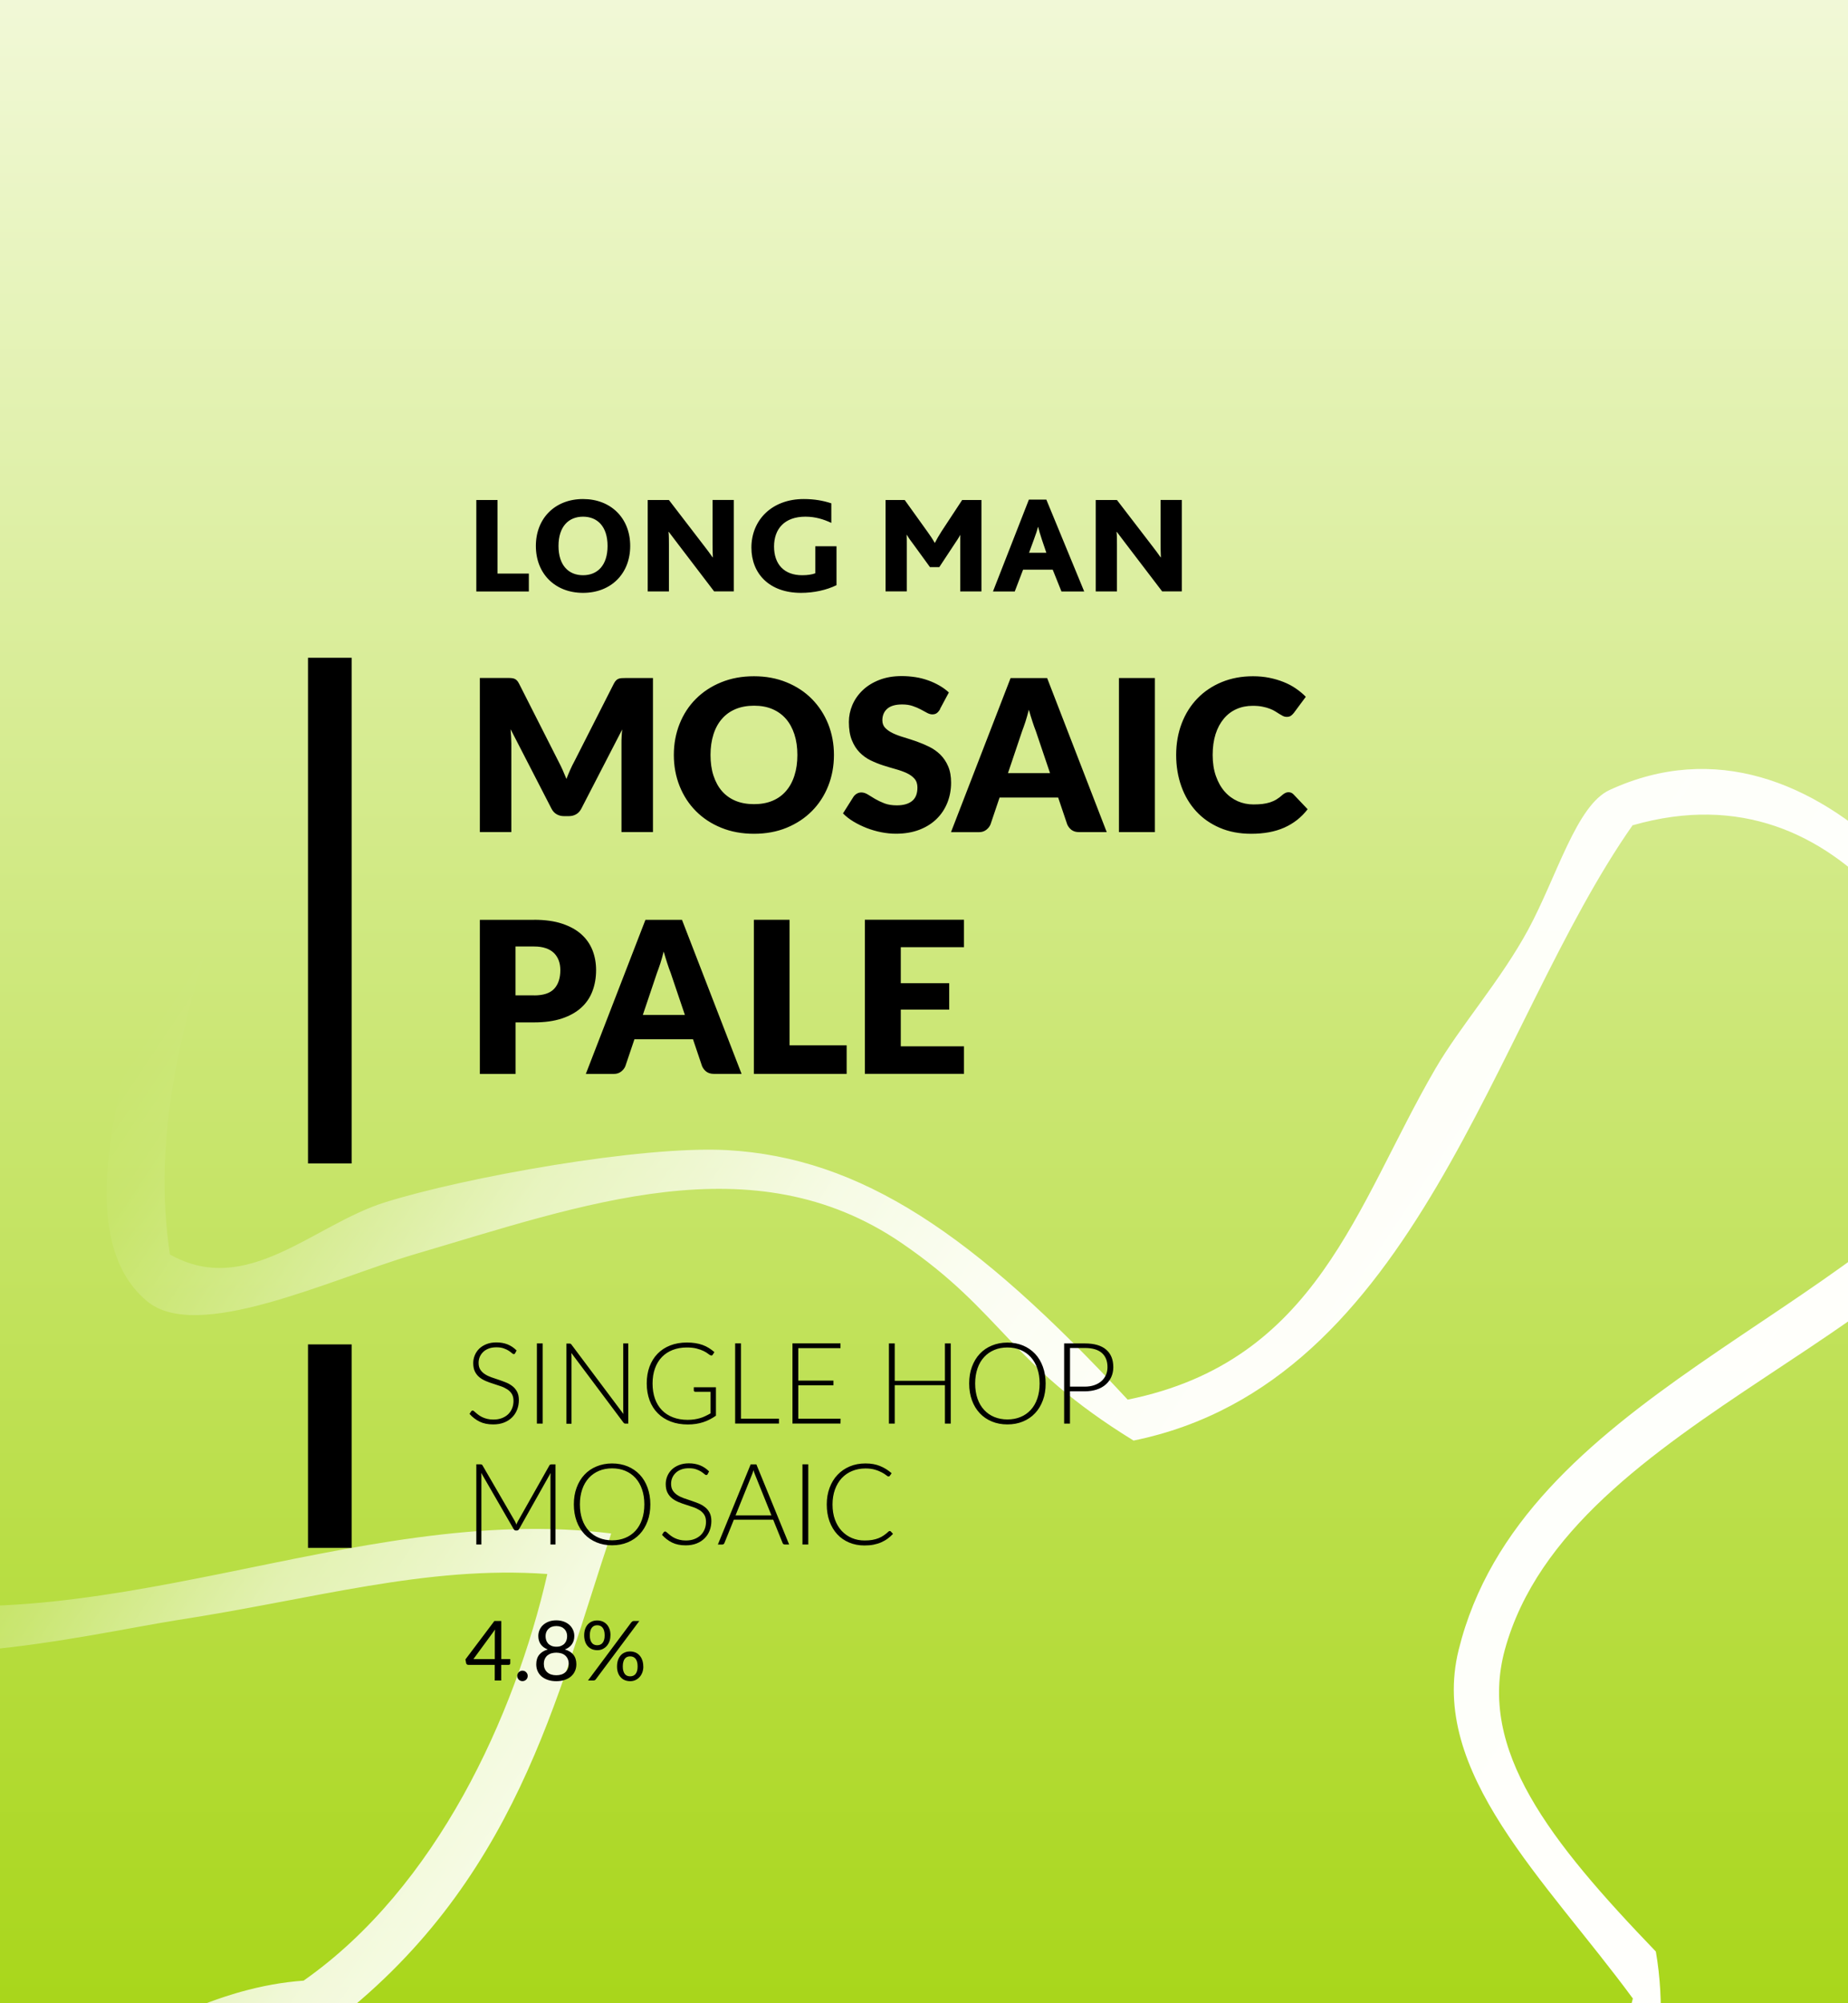 <?xml version="1.0" encoding="UTF-8"?><svg xmlns="http://www.w3.org/2000/svg" xmlns:xlink="http://www.w3.org/1999/xlink" viewBox="0 0 324 351"><rect x="0" y="0" width="324" height="351" fill="#808080" stroke="none"/><defs><style>.ae{fill:none;}.ae,.af,.ag,.ah,.ai,.aj{stroke-width:0px;}.af{fill:url(#h);}.af,.ag,.ah{fill-rule:evenodd;}.ag{fill:url(#p);}.ah{fill:url(#x);}.ai{fill:#000;}.ak{clip-path:url(#l);}.al{clip-path:url(#u);}.am{clip-path:url(#f);}.aj{fill:url(#n);}</style><clipPath id="f"><rect id="g" class="ae" x="-429" width="324" height="351"/></clipPath><linearGradient id="h" x1="-517.08" y1="316.69" x2="-186.1" y2="538.26" gradientUnits="userSpaceOnUse"><stop offset=".04" stop-color="#dee6e9" stop-opacity="0"/><stop offset=".07" stop-color="rgba(222,230,233,.15)" stop-opacity=".15"/><stop offset=".1" stop-color="rgba(222,230,233,.33)" stop-opacity=".33"/><stop offset=".14" stop-color="rgba(222,230,233,.49)" stop-opacity=".49"/><stop offset=".18" stop-color="rgba(222,230,233,.63)" stop-opacity=".63"/><stop offset=".22" stop-color="rgba(222,230,233,.74)" stop-opacity=".74"/><stop offset=".28" stop-color="rgba(222,230,233,.84)" stop-opacity=".84"/><stop offset=".34" stop-color="rgba(222,230,233,.91)" stop-opacity=".91"/><stop offset=".41" stop-color="rgba(222,230,233,.96)" stop-opacity=".96"/><stop offset=".51" stop-color="rgba(222,230,233,.99)" stop-opacity=".99"/><stop offset=".8" stop-color="#dee6e9"/></linearGradient><clipPath id="l"><rect id="m" class="ae" width="324" height="351"/></clipPath><linearGradient id="n" x1="162.14" y1="363.5" x2="162.14" y2="-71.39" gradientUnits="userSpaceOnUse"><stop offset="0" stop-color="#a6d514"/><stop offset=".99" stop-color="#fffffb"/></linearGradient><linearGradient id="p" x1="-88.08" y1="316.69" x2="242.9" y2="538.26" gradientUnits="userSpaceOnUse"><stop offset=".04" stop-color="#fff" stop-opacity="0"/><stop offset=".05" stop-color="rgba(255,255,254,.04)" stop-opacity=".04"/><stop offset=".08" stop-color="rgba(255,255,254,.22)" stop-opacity=".22"/><stop offset=".11" stop-color="rgba(255,255,253,.39)" stop-opacity=".39"/><stop offset=".15" stop-color="rgba(255,255,253,.53)" stop-opacity=".53"/><stop offset=".19" stop-color="rgba(255,255,253,.66)" stop-opacity=".66"/><stop offset=".23" stop-color="rgba(255,255,252,.77)" stop-opacity=".77"/><stop offset=".29" stop-color="rgba(255,255,252,.85)" stop-opacity=".85"/><stop offset=".34" stop-color="rgba(255,255,252,.92)" stop-opacity=".92"/><stop offset=".42" stop-color="rgba(255,255,252,.97)" stop-opacity=".97"/><stop offset=".52" stop-color="rgba(255,255,252,.99)" stop-opacity=".99"/><stop offset=".8" stop-color="#fffffc"/></linearGradient><clipPath id="u"><rect id="v" class="ae" x="421" width="324" height="351"/></clipPath><linearGradient id="x" x1="332.92" y1="316.69" x2="663.9" y2="538.26" gradientUnits="userSpaceOnUse"><stop offset=".04" stop-color="#fefabe" stop-opacity="0"/><stop offset=".05" stop-color="rgba(254,250,190,.03)" stop-opacity=".03"/><stop offset=".08" stop-color="rgba(254,250,190,.21)" stop-opacity=".21"/><stop offset=".11" stop-color="rgba(254,250,190,.38)" stop-opacity=".38"/><stop offset=".15" stop-color="rgba(254,250,190,.53)" stop-opacity=".53"/><stop offset=".19" stop-color="rgba(254,250,190,.66)" stop-opacity=".66"/><stop offset=".23" stop-color="rgba(254,250,190,.77)" stop-opacity=".77"/><stop offset=".28" stop-color="rgba(254,250,190,.85)" stop-opacity=".85"/><stop offset=".34" stop-color="rgba(254,250,190,.92)" stop-opacity=".92"/><stop offset=".42" stop-color="rgba(254,250,190,.97)" stop-opacity=".97"/><stop offset=".52" stop-color="rgba(254,250,190,.99)" stop-opacity=".99"/><stop offset=".8" stop-color="#fefabe"/></linearGradient></defs><g id="d"><g id="e"><g class="am"><path id="i" class="af" d="M-266.88-65.13c1.2,13.01-13.71,21.83-23.42,31.54-28.83,28.83-63.51,63.51-92.6,92.6,34.07,29.84,5.19,63.1-6.11,95.68-8.51,24.5-13.28,44.63-10.21,65.11,13.49,7.61,25.15-5.2,37.67-9.12,13.95-4.39,45.09-9.99,60.03-9.16,23.46,1.33,43.28,14.67,70.22,43.72,33.28-6.73,39.98-33.97,53.94-57.97,4.38-7.53,11.5-15.53,16.31-24.44,5.02-9.32,8.44-21.75,14.24-24.41,36.94-17.02,69.1,28.86,75.29,56.95-14.42,38.87-82.22,52.32-93.64,93.64-4.82,17.58,7.85,33.58,26.46,52.93,6.31,36.31-23.63,72.6-23.4,108.89,37.99-11.44,76.02-21.06,113.98-36.63,15.62,3.36,31.21-8.4,46.84,8.13,21.05-23.52,51.64-53.71,81.41-83.48,9.01-9.01,16.83-21.81,28.51-22.35-.57,11.69-13.71,19.79-22.39,28.47-25.98,25.98-56.21,56.28-78.36,82.46-4.13,5.78,5.07,11.52,1,17.3-8.8,2.73-17.61,11.13-26.45,8.15-112.63,119.93-235.66,233.34-340.9,355.17-30.42,35.12-65.16,68.51-98.72,98.72-4.39-7.15,5.3-12.76,8.1-16.3,64.2-81.73,151.56-153.19,224.93-237.08,63.38-72.53,137.01-136.06,194.4-206.62-7.05-5.32-16.56,3.65-23.42,7.1-41.34,20.87-78.75,39.01-123.14,51.92-12.67,3.66-39.09,12.39-48.86,4.07-7.74-6.59-4.57-17.83-4.07-30.53,1.07-29.62-1.8-54.4,14.22-83.45-24.4,3.21-48.82,23.89-73.26,34.61-13.8,69.37-93.34,96.33-136.36,152.68-11.08,14.5-13.96,31.31-23.44,43.72-19.63,25.91-44.71,39.94-67.15,56.99-11.73,8.92-27.86,17.01-37.62,27.51-6.2,6.62-6.61,16.1-12.24,22.35-17.61,19.59-44.35,22.22-65.18,28.51-14.4-13.66-25.02-18-21.31-33.58,20.88-10.85,46.26-11.91,65.12-30.5,13.04-12.9,21.13-30.76,31.55-45.81,15.74-22.93,33.21-45.44,53.95-70.21,7.79-9.36,17.63-16.12,25.45-25.45,21.79-26.03,36.19-56.47,53.92-82.45-18.99,6.03-33.54,22.82-50.88,34.63-6.54,4.44-15.18,6.45-21.4,11.16-20.73,15.9-37.11,39.56-57.01,57.01-44.24,38.86-98.01,49.81-133.28,96.68-19.17-20.64-46.59-31.86-65.09-59.02,1.28-6.14,4.98-12.22,12.18-18.34,19.35,6.26,38.65,23,57.99,17.31,36.09-37.38,62.51-76.09,97.71-107.88,19.59-17.68,46.46-22.56,63.12-38.67,10.68-10.35,17.13-26.09,27.43-37.68,6.92-7.66,19.08-17.93,29.53-27.49,26.74-24.36,56.11-52.82,85.51-54.92,23.31-16.33,37.04-46.39,42.73-71.25-21.3-1.51-40.86,4.4-65.14,8.12-15.43,2.46-53.42,11.51-65.13,0-11.36-11.1-1.05-49.97,2.05-63.09,5.4-23.01,12.56-42.88,20.35-63.09,10.12-9.71,14.19-23.89,21.37-35.64,6.76-11.06,17.89-21.98,14.24-34.58-146.8,134.44-294.48,298.17-439.63,433.55,2.98-20.38,26.98-37.15,45.81-55.97,126.18-126.18,256.59-259.59,382.64-386.73-2.41-12.28.61-19.67,10.18-30.52,4.41-6.87,8.82,6.6,13.23,5.06,41.41-37.38,82.79-83.33,124.18-120.08.68.68,1.37,1.37,2.05,2.05ZM-142.71,144.52c-24.67,35.11-37.81,97.75-87.55,107.89-21.94-13.49-22.79-22.41-40.68-34.62-26.06-17.79-55.85-6.69-85.51,2.02-14.89,4.43-38.07,15.53-46.81,8.15-12.91-10.85-4.64-36.33-2.02-48.85,2.09-10.14,3.99-22.08,8.13-32.56,5.43-13.75,23.95-44.98,23.41-55.98-.19-3.37-10.04-32.02-24.45-14.2.89,5.73,9.8,11.5,7.12,17.25-36.1,61.78-76.04,123.49-67.16,185.21,45.45,10.81,90.91-15.8,136.39-10.14-9.5,28.27-16.62,61.53-49.84,86.51-6.11,1.34-12.22-.07-18.33-.03-28.23,25.15-62.95,45.88-90.61,78.38-12.25,14.44-21.88,33.28-37.65,45.78-11.2,8.94-30.66,13.93-43.76,23.41-27.41,19.91-50.18,52.03-74.28,78.39-9.84,10.73-27.62,34.79-35.61,39.71-7.07,4.33-28.29,1.8-39.69-3.06-8.69-3.72-15.16-14.04-23.43-11.17-3.69,2.65-2.52,5.38-4.06,8.08,13.59,24.03,42.18,30.13,52.92,50.94,37.32-53.16,89.41-59.09,131.29-96.75,19.96-17.91,33.99-39.59,52.95-54.92,9.5-7.72,21.09-11.18,30.53-18.3,14.57-11.03,26.31-19.56,41.69-27.49,9.23-4.71,20.16-16.27,31.55-11.21-25.29,33.27-45.64,76.7-79.39,114.02-37.11,41-66.77,91.76-98.66,127.19-22.7,25.16-40.93,26.26-62.1,31.58,2.05,5.4-4.28,10.84-4.09,16.25,5.08-1.25,10.18,5.52,15.27,9.17,17.46-5.03,36.51-8.64,50.88-22.41,6.82-6.47,10.18-15.49,16.28-22.35,28.61-32.09,73.08-49.53,103.81-85.5,13.18-15.44,12.38-33.48,22.4-46.77,7.22-9.61,19.17-19.17,27.48-27.48,39.36-39.36,83.44-59.26,104.84-104.84,2.6-5.6,1.92-12.97,6.06-18.35,7.97-10.22,24.59-14.28,33.6-19.33,17.45-9.74,36.85-25.91,53.94-21.37,3.49,7.51.73,14.97-6.1,22.42-7.31,31.89-12.43,63.77-6.08,95.65,14.24,1.61,28.49-3.76,42.72-2.02,19.35-15.37,38.42-16.31,56.99-24.43,31.15-13.59,60.5-34.48,90.6-43.76,7.09,6.41,14.23,5.15,21.35-5.11-7.91-10.4-20.54-6.22-28.51-6.11-13.7.26-24.44,4.85-38.66,10.2-27.66,10.45-60.06,18.21-86.53,25.43-12.84-8.26-8.46-19.27-4.07-32.53,8.21-24.88,18.25-56.01,23.42-76.34-15.3-20.82-35.82-39.63-30.55-61.05,10.92-44.32,69.68-58.21,94.66-92.63-6.63-24.17-26.42-62.67-64.09-51.9ZM-10.39,447.8c3.69-2.62,7.42-5.79,11.15-7.14-1.02-1.02-2.01-2.01-3.03-3.04-2.12,3.36-9.37,6.78-8.11,10.17ZM-408.36,68.17c1.71-3.34,10.76-6.79,6.13-10.15-2.07,3.36-5.96,6.77-6.13,10.15Z"/></g></g></g><g id="j"><g id="k"><g class="ak"><rect id="o" class="aj" x="-12.04" y="-71.39" width="348.38" height="434.88"/><path id="q" class="ag" d="M162.12-65.13c1.2,13.01-13.71,21.83-23.42,31.54C109.87-4.75,75.19,29.93,46.11,59.01c34.07,29.84,5.19,63.1-6.11,95.68-8.51,24.5-13.28,44.63-10.21,65.11,13.49,7.61,25.15-5.2,37.67-9.12,13.95-4.39,45.09-9.99,60.03-9.16,23.46,1.33,43.28,14.67,70.22,43.72,33.28-6.73,39.98-33.97,53.94-57.97,4.38-7.53,11.5-15.53,16.31-24.44,5.02-9.32,8.44-21.75,14.24-24.41,36.94-17.02,69.1,28.86,75.29,56.95-14.42,38.87-82.22,52.32-93.64,93.64-4.82,17.58,7.85,33.58,26.46,52.93,6.31,36.31-23.63,72.6-23.4,108.89,37.99-11.44,76.02-21.06,113.98-36.63,15.62,3.36,31.21-8.4,46.84,8.13,21.05-23.52,51.64-53.71,81.41-83.48,9.01-9.01,16.83-21.81,28.51-22.35-.57,11.69-13.71,19.79-22.39,28.47-25.98,25.98-56.21,56.28-78.36,82.46-4.13,5.78,5.07,11.52,1,17.3-8.8,2.73-17.61,11.13-26.45,8.15-112.63,119.93-235.66,233.34-340.9,355.17-30.42,35.12-65.16,68.51-98.72,98.72-4.39-7.15,5.3-12.76,8.1-16.3,64.2-81.73,151.56-153.19,224.93-237.08,63.38-72.53,137.01-136.06,194.4-206.62-7.05-5.32-16.56,3.65-23.42,7.1-41.34,20.87-78.75,39.01-123.14,51.92-12.67,3.66-39.09,12.39-48.86,4.07-7.74-6.59-4.57-17.83-4.07-30.53,1.07-29.62-1.8-54.4,14.22-83.45-24.4,3.21-48.82,23.89-73.26,34.61-13.8,69.37-93.34,96.33-136.36,152.68-11.08,14.5-13.96,31.31-23.44,43.72-19.63,25.91-44.71,39.94-67.15,56.99-11.73,8.92-27.86,17.01-37.62,27.51-6.2,6.62-6.61,16.1-12.24,22.35-17.61,19.59-44.35,22.22-65.18,28.51-14.4-13.66-25.02-18-21.31-33.58,20.88-10.85,46.26-11.91,65.12-30.5,13.04-12.9,21.13-30.76,31.55-45.81,15.74-22.93,33.21-45.44,53.95-70.21,7.79-9.36,17.63-16.12,25.45-25.45,21.79-26.03,36.19-56.47,53.92-82.45-18.99,6.03-33.54,22.82-50.88,34.63-6.54,4.44-15.18,6.45-21.4,11.16-20.73,15.9-37.11,39.56-57.01,57.01-44.24,38.86-98.01,49.81-133.28,96.68-19.17-20.64-46.59-31.86-65.09-59.02,1.28-6.14,4.98-12.22,12.18-18.34,19.35,6.26,38.65,23,57.99,17.31,36.09-37.38,62.51-76.09,97.71-107.88,19.59-17.68,46.46-22.56,63.12-38.67,10.68-10.35,17.13-26.09,27.43-37.68,6.92-7.66,19.08-17.93,29.53-27.49,26.74-24.36,56.11-52.82,85.51-54.92,23.31-16.33,37.04-46.39,42.73-71.25-21.3-1.51-40.86,4.4-65.14,8.12-15.43,2.46-53.42,11.51-65.13,0-11.36-11.1-1.05-49.97,2.05-63.09,5.4-23.01,12.56-42.88,20.35-63.09,10.12-9.71,14.19-23.89,21.37-35.64,6.76-11.06,17.89-21.98,14.24-34.58-146.8,134.44-294.48,298.17-439.63,433.55,2.98-20.38,26.98-37.15,45.81-55.97C-243.96,338.91-113.55,205.5,12.5,78.36c-2.41-12.28.61-19.67,10.18-30.52,4.41-6.87,8.82,6.6,13.23,5.06C77.31,15.53,118.69-30.42,160.08-67.17c.68.68,1.37,1.37,2.05,2.05ZM286.29,144.52c-24.67,35.11-37.81,97.75-87.55,107.89-21.94-13.49-22.79-22.41-40.68-34.62-26.06-17.79-55.85-6.69-85.51,2.02-14.89,4.43-38.07,15.53-46.81,8.15-12.91-10.85-4.64-36.33-2.02-48.85,2.09-10.14,3.99-22.08,8.13-32.56,5.43-13.75,23.95-44.98,23.41-55.98-.19-3.37-10.04-32.02-24.45-14.2.89,5.73,9.8,11.5,7.12,17.25C1.83,155.39-38.11,217.11-29.23,278.83c45.45,10.81,90.91-15.8,136.39-10.14-9.5,28.27-16.62,61.53-49.84,86.51-6.11,1.34-12.22-.07-18.33-.03-28.23,25.15-62.95,45.88-90.61,78.38-12.25,14.44-21.88,33.28-37.65,45.78-11.2,8.94-30.66,13.93-43.76,23.41-27.41,19.91-50.18,52.03-74.28,78.39-9.84,10.73-27.62,34.79-35.61,39.71-7.07,4.33-28.29,1.8-39.69-3.06-8.69-3.72-15.16-14.04-23.43-11.17-3.69,2.65-2.52,5.38-4.06,8.08,13.59,24.03,42.18,30.13,52.92,50.94,37.32-53.16,89.41-59.09,131.29-96.75,19.96-17.91,33.99-39.59,52.95-54.92,9.5-7.72,21.09-11.18,30.53-18.3,14.57-11.03,26.31-19.56,41.69-27.49,9.23-4.71,20.16-16.27,31.55-11.21-25.29,33.27-45.64,76.7-79.39,114.02-37.11,41-66.77,91.76-98.66,127.19-22.7,25.16-40.93,26.26-62.1,31.58,2.05,5.4-4.28,10.84-4.09,16.25,5.08-1.25,10.18,5.52,15.27,9.17,17.46-5.03,36.51-8.64,50.88-22.41,6.82-6.47,10.18-15.49,16.28-22.35,28.61-32.09,73.08-49.53,103.81-85.5,13.18-15.44,12.38-33.48,22.4-46.77,7.22-9.61,19.17-19.17,27.48-27.48,39.36-39.36,83.44-59.26,104.84-104.84,2.6-5.6,1.92-12.97,6.06-18.35,7.97-10.22,24.59-14.28,33.6-19.33,17.45-9.74,36.85-25.91,53.94-21.37,3.49,7.51.73,14.97-6.1,22.42-7.31,31.89-12.43,63.77-6.08,95.65,14.24,1.61,28.49-3.76,42.72-2.02,19.35-15.37,38.42-16.31,56.99-24.43,31.15-13.59,60.5-34.48,90.6-43.76,7.09,6.41,14.23,5.15,21.35-5.11-7.91-10.4-20.54-6.22-28.51-6.11-13.7.26-24.44,4.85-38.66,10.2-27.66,10.45-60.06,18.21-86.53,25.43-12.84-8.26-8.46-19.27-4.07-32.53,8.21-24.88,18.25-56.01,23.42-76.34-15.3-20.82-35.82-39.63-30.55-61.05,10.92-44.32,69.68-58.21,94.66-92.63-6.63-24.17-26.42-62.67-64.09-51.9ZM418.61,447.8c3.69-2.62,7.42-5.79,11.15-7.14-1.02-1.02-2.01-2.01-3.03-3.04-2.12,3.36-9.37,6.78-8.11,10.17ZM20.64,68.17c1.71-3.34,10.76-6.79,6.13-10.15-2.07,3.36-5.96,6.77-6.13,10.15Z"/><path id="r" class="ai" d="M89.46,290.69v.74c0,.08-.02.14-.07.2-.05.05-.12.08-.21.08h-1.3v2.74h-1.14v-2.74h-4.63c-.1,0-.18-.03-.25-.08-.07-.06-.12-.13-.13-.21l-.13-.66,5.08-6.74h1.21v6.67h1.58ZM86.75,290.69v-4.3c0-.13,0-.26.01-.41.01-.15.02-.3.04-.46l-3.8,5.18h3.74ZM90.69,293.65c0-.13.02-.25.07-.36.05-.11.11-.21.19-.29.08-.08.18-.15.29-.2s.23-.07.36-.07.24.02.36.07.21.11.29.2.15.18.2.29c.05.11.07.23.07.36s-.02.25-.07.36c-.05.11-.11.21-.2.29s-.18.15-.29.19c-.11.05-.23.07-.36.07s-.25-.02-.36-.07c-.11-.05-.21-.11-.29-.19-.08-.08-.14-.18-.19-.29-.05-.11-.07-.23-.07-.36ZM99.03,289.01c.65.19,1.15.49,1.5.93.35.43.52.99.52,1.66,0,.46-.09.87-.26,1.23-.17.37-.41.68-.72.94-.31.26-.68.45-1.11.59-.43.14-.91.21-1.43.21s-1-.07-1.43-.21c-.43-.14-.8-.34-1.11-.59-.31-.26-.55-.57-.72-.94-.17-.37-.25-.78-.25-1.23,0-.67.17-1.23.52-1.66.35-.43.85-.74,1.5-.93-.55-.2-.96-.51-1.24-.91s-.42-.89-.42-1.45c0-.38.08-.74.23-1.08.15-.34.36-.63.64-.87.28-.25.61-.44.99-.58s.82-.21,1.29-.21.9.07,1.29.21c.39.14.72.33,1,.58.28.25.49.54.64.87.15.33.23.69.23,1.08,0,.56-.14,1.05-.42,1.45s-.69.71-1.24.91ZM97.54,293.53c.34,0,.64-.05.91-.14.27-.09.5-.23.68-.4.19-.17.33-.38.43-.62.1-.24.15-.51.15-.8,0-.36-.06-.67-.18-.92s-.28-.46-.48-.62c-.2-.16-.43-.28-.7-.35s-.54-.11-.82-.11-.56.04-.82.11-.49.19-.7.35c-.2.16-.36.37-.48.62-.12.25-.18.56-.18.92,0,.29.05.56.15.8s.24.45.43.62c.19.17.41.31.68.4s.57.14.91.14ZM97.54,284.91c-.31,0-.58.05-.82.14-.24.09-.43.22-.59.38-.16.16-.28.35-.36.56-.08.21-.12.44-.12.68s.03.47.1.69.18.42.33.59c.15.17.35.31.59.42.24.1.53.16.87.16s.63-.05.87-.16c.24-.11.44-.24.59-.42.15-.17.26-.37.33-.59s.1-.45.1-.69-.04-.47-.12-.68c-.08-.21-.2-.4-.36-.56s-.35-.29-.59-.38-.51-.14-.82-.14ZM107.02,286.54c0,.41-.06.77-.19,1.1-.13.32-.29.59-.51.82-.21.22-.46.39-.73.51-.28.12-.57.17-.88.17s-.63-.06-.91-.17c-.28-.12-.53-.29-.73-.51-.21-.22-.37-.49-.48-.82s-.17-.69-.17-1.1.06-.79.17-1.11.28-.6.48-.82c.21-.22.45-.39.73-.51.28-.12.59-.17.91-.17s.64.06.92.17c.28.12.53.29.74.51.21.22.37.5.49.82s.17.7.17,1.11ZM110.71,284.24c.05-.06.11-.11.17-.15.07-.04.15-.07.27-.07h.94l-7.63,10.22c-.04.06-.1.11-.17.15-.07.04-.15.06-.25.06h-.95l7.62-10.22ZM106.01,286.54c0-.32-.03-.59-.1-.82s-.16-.41-.28-.55-.26-.25-.42-.31c-.16-.06-.33-.09-.51-.09s-.35.03-.5.09-.29.17-.41.31-.21.33-.28.55c-.07.22-.1.49-.1.82s.03.58.1.8c.07.22.16.4.28.54s.25.24.41.3.32.09.5.09.35-.03.51-.09c.16-.06.3-.16.42-.3s.21-.32.28-.54c.07-.22.1-.49.1-.8ZM112.79,291.99c0,.41-.06.77-.19,1.09-.13.32-.29.59-.51.81-.21.22-.46.39-.73.51-.28.12-.57.17-.89.17-.33,0-.63-.06-.91-.17s-.52-.28-.73-.51c-.21-.22-.37-.49-.48-.81-.12-.32-.17-.68-.17-1.09s.06-.79.17-1.12c.12-.33.28-.6.48-.83s.45-.39.73-.51.58-.17.91-.17.63.06.91.17.53.29.73.51c.21.22.37.5.49.83.12.33.18.7.18,1.12ZM111.79,291.99c0-.32-.03-.59-.1-.82-.07-.23-.16-.41-.28-.55-.12-.14-.26-.24-.42-.31-.16-.06-.33-.09-.51-.09s-.35.03-.51.09c-.16.06-.29.16-.41.31-.12.14-.21.32-.27.55-.07.23-.1.5-.1.82s.03.58.1.8c.07.22.16.4.27.54.12.14.25.24.41.3.16.06.33.09.51.09s.35-.03.51-.09c.16-.06.3-.16.42-.3.12-.14.21-.32.28-.54s.1-.49.1-.8ZM90.33,237.09c-.06.11-.15.17-.26.17-.09,0-.2-.06-.33-.18-.14-.12-.32-.26-.55-.41-.23-.15-.52-.29-.87-.41-.35-.13-.78-.19-1.29-.19s-.96.07-1.35.22c-.39.15-.71.34-.97.6-.26.25-.46.54-.6.87-.14.33-.2.68-.2,1.04,0,.48.1.87.3,1.18.2.31.47.58.8.79.33.22.71.4,1.13.55s.85.3,1.3.44c.44.15.88.31,1.3.48.42.17.8.4,1.13.66.33.26.6.59.8.98s.3.87.3,1.44-.1,1.14-.3,1.66c-.2.52-.49.97-.88,1.36s-.85.69-1.41.91c-.56.22-1.19.33-1.91.33-.93,0-1.72-.16-2.39-.49-.67-.33-1.25-.78-1.76-1.35l.28-.44c.08-.1.17-.15.28-.15.06,0,.14.04.23.12.09.08.21.18.34.29.13.12.29.24.48.38.19.14.4.26.65.38.24.12.53.21.84.29.32.08.68.12,1.08.12.56,0,1.05-.08,1.49-.25.44-.17.81-.4,1.11-.69.3-.29.53-.64.69-1.04.16-.4.24-.83.24-1.29,0-.5-.1-.91-.3-1.23s-.47-.59-.8-.8c-.33-.21-.71-.4-1.13-.54-.42-.15-.85-.29-1.3-.43-.44-.14-.88-.29-1.3-.47s-.8-.39-1.13-.66-.6-.6-.8-1c-.2-.4-.3-.9-.3-1.5,0-.47.09-.92.27-1.36s.44-.82.78-1.16c.34-.33.77-.6,1.28-.8.51-.2,1.08-.3,1.73-.3.73,0,1.38.12,1.96.35s1.11.59,1.58,1.06l-.24.46ZM95.15,249.44h-1.02v-14.05h1.02v14.05ZM110.15,235.39v14.05h-.48c-.09,0-.16-.01-.21-.04s-.11-.08-.16-.15l-9.13-12.19c.02.2.03.39.03.57v11.83h-.89v-14.05h.51c.09,0,.16.01.21.03.05.02.1.08.16.15l9.11,12.16c-.02-.2-.03-.39-.03-.57v-11.79h.88ZM125.52,243.06v4.99c-.7.5-1.45.88-2.24,1.14-.79.26-1.69.4-2.68.4-1.11,0-2.11-.17-3-.51-.89-.34-1.64-.82-2.27-1.45s-1.11-1.38-1.44-2.27c-.33-.89-.5-1.87-.5-2.96s.16-2.07.49-2.95c.33-.88.8-1.64,1.41-2.26.61-.63,1.35-1.11,2.22-1.45.87-.34,1.84-.51,2.93-.51.54,0,1.03.04,1.48.11.45.07.88.18,1.27.32s.75.32,1.09.53c.34.21.66.45.97.72l-.28.44c-.09.16-.23.2-.42.11-.1-.04-.24-.13-.43-.28-.19-.15-.44-.3-.76-.46-.32-.16-.73-.3-1.21-.43-.48-.13-1.06-.19-1.75-.19-.91,0-1.74.15-2.48.44-.74.29-1.37.71-1.89,1.25-.52.54-.92,1.21-1.2,1.99-.28.78-.42,1.66-.42,2.63s.14,1.87.42,2.66c.28.79.69,1.46,1.22,2.01.53.55,1.18.97,1.94,1.26.76.29,1.62.44,2.57.44.42,0,.8-.03,1.16-.08.35-.05.69-.13,1.01-.22s.63-.21.93-.36c.3-.14.61-.3.92-.48v-3.78h-2.69c-.07,0-.13-.02-.18-.07-.05-.05-.07-.1-.07-.16v-.56h3.87ZM136.57,248.57v.86h-7.68v-14.05h1.02v13.19h6.65ZM147.38,248.59l-.02.84h-8.42v-14.05h8.42v.84h-7.4v5.68h6.16v.82h-6.16v5.86h7.42ZM166.69,235.39v14.05h-1.02v-6.73h-8.8v6.73h-1.02v-14.05h1.02v6.55h8.8v-6.55h1.02ZM183.33,242.41c0,1.09-.16,2.07-.49,2.95s-.78,1.64-1.37,2.26c-.59.63-1.3,1.11-2.12,1.45-.82.34-1.73.51-2.73.51s-1.9-.17-2.72-.51c-.82-.34-1.53-.82-2.12-1.45-.59-.63-1.05-1.38-1.37-2.26s-.49-1.87-.49-2.95.16-2.06.49-2.94.78-1.64,1.37-2.26c.59-.63,1.29-1.11,2.12-1.45.82-.34,1.73-.52,2.72-.52s1.9.17,2.73.51c.82.34,1.53.83,2.12,1.45s1.05,1.39,1.37,2.27.49,1.87.49,2.94ZM182.27,242.41c0-.98-.14-1.86-.41-2.64s-.65-1.44-1.15-1.99c-.5-.54-1.09-.96-1.79-1.25-.69-.29-1.46-.43-2.3-.43s-1.6.14-2.29.43-1.29.7-1.79,1.25c-.5.54-.89,1.2-1.16,1.99s-.41,1.66-.41,2.64.14,1.87.41,2.65.66,1.44,1.16,1.98c.5.54,1.1.96,1.79,1.24s1.46.43,2.29.43,1.61-.14,2.3-.43c.7-.28,1.29-.7,1.79-1.24.5-.54.88-1.2,1.15-1.98s.41-1.66.41-2.65ZM190.2,235.39c1.65,0,2.89.36,3.73,1.08.84.72,1.26,1.75,1.26,3.09,0,.61-.12,1.18-.35,1.7s-.56.96-.99,1.34c-.43.37-.95.67-1.57.87s-1.31.31-2.08.31h-2.61v5.66h-1.02v-14.05h3.63ZM190.2,242.96c.62,0,1.17-.09,1.66-.26.49-.17.91-.41,1.25-.71.34-.3.6-.66.79-1.08.18-.41.27-.87.27-1.36,0-1.08-.33-1.91-.99-2.49-.66-.58-1.65-.87-2.97-.87h-2.61v6.77h2.61ZM97.39,256.57v14.05h-.88v-11.98c0-.17.01-.35.03-.55l-5.53,9.82c-.09.17-.23.26-.4.26h-.16c-.17,0-.31-.09-.4-.26l-5.68-9.84c.02.2.03.39.03.57v11.98h-.89v-14.05h.71c.09,0,.17.01.22.03s.11.07.16.16l5.67,9.77c.1.19.19.38.26.6.04-.11.08-.21.13-.31.05-.1.1-.2.15-.29l5.51-9.76c.05-.09.11-.14.16-.16.06-.02.13-.03.22-.03h.69ZM114.02,263.59c0,1.09-.16,2.07-.49,2.95s-.78,1.64-1.37,2.26c-.59.63-1.3,1.11-2.12,1.45-.82.34-1.73.51-2.73.51s-1.9-.17-2.72-.51c-.82-.34-1.53-.82-2.12-1.45-.59-.63-1.05-1.38-1.37-2.26s-.49-1.87-.49-2.95.16-2.06.49-2.94.78-1.64,1.37-2.26c.59-.63,1.29-1.11,2.12-1.45.82-.34,1.73-.52,2.72-.52s1.9.17,2.73.51c.82.34,1.53.83,2.12,1.45s1.05,1.39,1.37,2.27.49,1.87.49,2.94ZM112.97,263.59c0-.98-.14-1.86-.41-2.64s-.65-1.44-1.15-1.99c-.5-.54-1.09-.96-1.79-1.25-.69-.29-1.46-.43-2.3-.43s-1.6.14-2.29.43-1.29.7-1.79,1.25c-.5.54-.89,1.2-1.16,1.99s-.41,1.66-.41,2.64.14,1.87.41,2.65.66,1.44,1.16,1.98c.5.54,1.1.96,1.79,1.24s1.46.43,2.29.43,1.61-.14,2.3-.43c.7-.28,1.29-.7,1.79-1.24.5-.54.88-1.2,1.15-1.98s.41-1.66.41-2.65ZM124.08,258.28c-.06.11-.15.17-.26.17-.09,0-.2-.06-.33-.18-.14-.12-.32-.26-.55-.41-.23-.15-.52-.29-.87-.41-.35-.13-.78-.19-1.29-.19s-.96.07-1.35.22c-.39.15-.71.34-.97.6-.26.25-.46.54-.6.87-.14.33-.2.68-.2,1.04,0,.48.1.87.3,1.18.2.31.47.58.8.79.33.22.71.4,1.13.55s.85.3,1.3.44c.44.15.88.31,1.3.48.42.17.8.4,1.13.66.33.26.6.59.8.98s.3.87.3,1.44-.1,1.14-.3,1.66c-.2.52-.49.97-.88,1.36s-.85.69-1.41.91c-.56.22-1.19.33-1.91.33-.93,0-1.72-.16-2.39-.49-.67-.33-1.25-.78-1.76-1.35l.28-.44c.08-.1.17-.15.28-.15.06,0,.14.04.23.12.09.08.21.18.34.29.13.12.29.24.48.38.19.14.4.26.65.38.24.12.53.21.84.29.32.08.68.12,1.08.12.56,0,1.05-.08,1.49-.25.44-.17.81-.4,1.11-.69.3-.29.53-.64.69-1.04.16-.4.24-.83.24-1.29,0-.5-.1-.91-.3-1.23s-.47-.59-.8-.8c-.33-.21-.71-.4-1.13-.54-.42-.15-.85-.29-1.3-.43-.44-.14-.88-.29-1.3-.47s-.8-.39-1.13-.66-.6-.6-.8-1c-.2-.4-.3-.9-.3-1.5,0-.47.09-.92.27-1.36s.44-.82.78-1.16c.34-.33.77-.6,1.28-.8.51-.2,1.08-.3,1.73-.3.73,0,1.38.12,1.96.35s1.11.59,1.58,1.06l-.24.46ZM138.36,270.62h-.78c-.09,0-.17-.03-.23-.07s-.11-.11-.14-.19l-1.65-4.08h-6.9l-1.65,4.08c-.03.07-.07.14-.14.19s-.15.08-.24.08h-.77l5.75-14.05h1l5.75,14.05ZM135.25,265.52l-2.86-7.1c-.1-.23-.2-.51-.29-.83-.04.16-.08.31-.13.45s-.1.27-.15.39l-2.86,7.09h6.29ZM141.71,270.62h-1.02v-14.05h1.02v14.05ZM156,268.26c.07,0,.12.02.17.07l.4.43c-.29.31-.61.59-.95.84s-.72.46-1.12.64c-.41.18-.85.31-1.34.41s-1.02.14-1.6.14c-.97,0-1.87-.17-2.68-.51-.81-.34-1.51-.82-2.09-1.45-.58-.63-1.03-1.38-1.36-2.27-.32-.89-.48-1.87-.48-2.96s.17-2.04.5-2.92c.33-.88.79-1.64,1.39-2.27.6-.63,1.31-1.12,2.14-1.47.83-.35,1.75-.52,2.76-.52s1.81.15,2.55.45c.74.3,1.42.72,2.03,1.26l-.31.45c-.05.08-.14.12-.25.12-.08,0-.21-.07-.39-.22-.18-.15-.43-.31-.75-.48-.32-.17-.71-.34-1.19-.48-.47-.15-1.04-.22-1.7-.22-.85,0-1.62.15-2.33.44-.71.29-1.31.71-1.82,1.25-.51.54-.9,1.21-1.19,1.99-.28.78-.43,1.66-.43,2.63s.14,1.88.43,2.66c.29.78.68,1.44,1.19,1.98s1.1.95,1.78,1.24c.69.29,1.43.43,2.22.43.5,0,.95-.03,1.35-.1.39-.07.76-.17,1.09-.3.33-.13.64-.29.92-.49.28-.19.57-.42.84-.68.03-.03.07-.05.1-.06.03-.02.07-.03.1-.03ZM61.65,115.25h-7.65v88.6h7.65v-88.6ZM61.65,235.56h-7.65v35.65h7.65v-35.65ZM83.51,87.61h3.72v12.89h5.49v3.14h-9.21v-16.02ZM93.95,95.66c0-4.86,3.38-8.22,8.27-8.22s8.27,3.35,8.27,8.22-3.38,8.22-8.27,8.22-8.27-3.35-8.27-8.22ZM106.52,95.66c0-3.4-1.77-5.13-4.3-5.13s-4.3,1.73-4.3,5.13,1.77,5.13,4.3,5.13,4.3-1.73,4.3-5.13ZM125.21,103.63l-6.44-8.44c-.51-.66-.97-1.29-1.51-1.99h-.05c.07.53.07,1.6.07,2.29v8.14h-3.72v-16.02h3.72l6.22,8.1c.51.66.97,1.26,1.43,1.94h.05c-.05-.83-.05-1.99-.05-2.63v-7.42h3.72v16.02h-3.45ZM146.64,102.54c-1.73.85-3.96,1.34-6.2,1.34-5.59,0-8.7-3.4-8.7-7.93,0-4.84,3.6-8.51,9.17-8.51,1.9,0,3.43.29,4.84.75v3.43c-1.34-.63-2.8-1.09-4.55-1.09-3.65,0-5.49,2.14-5.49,5.23s1.75,5.03,4.94,5.03c.9,0,1.73-.12,2.29-.34v-4.74h3.72v6.83ZM155.26,87.61h3.36l4.01,5.59c.49.68.88,1.26,1.24,1.9h.05c.29-.58.68-1.26,1.17-2.02l3.6-5.47h3.38v16.02h-3.72v-8.17c0-.58,0-1.24.02-1.73h-.02c-.15.34-.8,1.29-1.07,1.7l-2.6,3.94h-1.63l-2.97-4.08c-.34-.46-.73-.95-1.07-1.56h-.05c.02.54.02,1.17.02,1.6v8.29h-3.72v-16.02ZM180.39,87.54h3.06l6.64,16.1h-3.99l-1.53-3.82h-5.2l-1.46,3.82h-3.82l6.3-16.1ZM183.45,96.85l-.75-2.21c-.36-1.09-.56-1.77-.68-2.29h-.05c-.12.54-.34,1.22-.75,2.31l-.8,2.19h3.04ZM203.76,103.63l-6.44-8.44c-.51-.66-.97-1.29-1.51-1.99h-.05c.07.53.07,1.6.07,2.29v8.14h-3.72v-16.02h3.72l6.22,8.1c.51.66.97,1.26,1.43,1.94h.05c-.05-.83-.05-1.99-.05-2.63v-7.42h3.72v16.02h-3.45ZM114.48,118.79v27h-5.52v-15.53c0-.36,0-.75.03-1.17.02-.42.05-.85.1-1.28l-7.17,13.88c-.22.43-.52.76-.9.98-.38.22-.81.33-1.29.33h-.85c-.48,0-.91-.11-1.29-.33-.38-.22-.68-.55-.9-.98l-7.17-13.92c.04.44.07.88.09,1.31.02.43.04.82.04,1.18v15.53h-5.52v-27h4.78c.27,0,.51,0,.71.02.2.01.39.05.55.11.16.06.31.16.44.29s.26.31.38.55l6.95,13.7c.25.47.48.96.71,1.46.23.51.45,1.03.66,1.56.21-.54.43-1.08.66-1.59.23-.52.47-1.01.73-1.48l6.93-13.64c.12-.23.25-.42.38-.55s.28-.23.44-.29c.16-.06.34-.1.55-.11.2-.01.44-.02.71-.02h4.78ZM146.21,132.28c0,1.95-.34,3.77-1.01,5.45-.67,1.68-1.62,3.14-2.85,4.38s-2.7,2.21-4.42,2.92-3.64,1.06-5.74,1.06-4.02-.35-5.75-1.06c-1.73-.7-3.21-1.68-4.44-2.92s-2.18-2.7-2.85-4.38c-.67-1.68-1.01-3.5-1.01-5.45s.34-3.77,1.01-5.45c.67-1.68,1.62-3.14,2.85-4.37s2.71-2.21,4.44-2.91c1.73-.71,3.64-1.06,5.75-1.06s4.01.36,5.74,1.07,3.2,1.68,4.42,2.92,2.17,2.69,2.85,4.37c.67,1.68,1.01,3.49,1.01,5.43ZM139.8,132.28c0-1.33-.17-2.54-.52-3.61-.35-1.07-.84-1.97-1.49-2.72-.65-.74-1.44-1.31-2.38-1.71-.94-.4-2.01-.59-3.21-.59s-2.29.2-3.23.59c-.95.4-1.74.96-2.39,1.71-.65.74-1.15,1.65-1.49,2.72s-.52,2.27-.52,3.61.17,2.56.52,3.62c.35,1.07.84,1.97,1.49,2.72.65.74,1.45,1.31,2.39,1.7.95.39,2.02.58,3.23.58s2.27-.19,3.21-.58c.94-.39,1.73-.95,2.38-1.7.65-.74,1.15-1.65,1.49-2.72.35-1.07.52-2.28.52-3.62ZM164.82,124.28c-.19.3-.38.52-.58.67-.2.15-.47.22-.79.22-.28,0-.59-.09-.92-.27-.33-.18-.7-.38-1.11-.6-.41-.22-.89-.42-1.42-.6-.53-.18-1.14-.27-1.82-.27-1.17,0-2.05.25-2.62.75s-.86,1.18-.86,2.03c0,.54.17,1,.52,1.35s.8.67,1.36.93c.56.26,1.2.5,1.93.71.72.22,1.46.46,2.21.72.75.27,1.49.58,2.22.94.72.36,1.36.81,1.93,1.37.56.56,1.02,1.23,1.36,2.03.35.8.52,1.76.52,2.88,0,1.25-.22,2.42-.65,3.5s-1.06,2.04-1.88,2.84c-.82.81-1.84,1.45-3.04,1.91-1.21.46-2.57.69-4.11.69-.84,0-1.7-.09-2.57-.26-.87-.17-1.71-.42-2.53-.73-.81-.32-1.58-.69-2.3-1.12-.72-.43-1.34-.91-1.87-1.45l1.85-2.93c.15-.21.34-.39.58-.53s.5-.21.79-.21c.37,0,.74.12,1.12.35.38.24.8.49,1.28.78.48.28,1.02.54,1.64.78.62.24,1.35.35,2.19.35,1.14,0,2.02-.25,2.65-.75.63-.5.95-1.29.95-2.38,0-.63-.17-1.14-.52-1.54-.35-.4-.8-.72-1.36-.98-.56-.26-1.2-.49-1.92-.69-.72-.2-1.45-.42-2.21-.66-.75-.24-1.49-.54-2.21-.89-.72-.35-1.36-.82-1.92-1.39-.56-.57-1.02-1.29-1.36-2.15-.35-.86-.52-1.92-.52-3.18,0-1.01.2-2,.61-2.97.41-.96,1.01-1.82,1.8-2.58s1.76-1.36,2.91-1.81c1.15-.45,2.46-.68,3.95-.68.83,0,1.63.07,2.42.19s1.53.32,2.23.57c.71.25,1.36.56,1.97.91.61.35,1.16.75,1.64,1.2l-1.56,2.91ZM194.05,145.8h-4.86c-.54,0-.98-.13-1.32-.38-.33-.25-.59-.58-.76-.97l-1.59-4.71h-10.27l-1.59,4.71c-.14.35-.38.66-.73.94-.35.28-.79.42-1.31.42h-4.89l10.45-27h6.41l10.45,27ZM184.1,135.47l-2.5-7.39c-.19-.47-.38-1.02-.59-1.66-.21-.64-.42-1.33-.63-2.07-.19.75-.38,1.45-.59,2.09-.21.64-.41,1.2-.59,1.67l-2.48,7.36h7.4ZM202.48,145.8h-6.3v-27h6.3v27ZM225.91,138.81c.15,0,.3.03.44.08.15.05.29.15.43.29l2.48,2.61c-1.09,1.42-2.45,2.49-4.09,3.22s-3.57,1.08-5.81,1.08c-2.05,0-3.89-.35-5.51-1.05-1.63-.7-3-1.66-4.13-2.89-1.13-1.23-2-2.69-2.6-4.37s-.91-3.52-.91-5.5.33-3.86.98-5.55c.65-1.69,1.57-3.14,2.76-4.37,1.19-1.22,2.61-2.17,4.26-2.85,1.66-.68,3.48-1.02,5.47-1.02,1.01,0,1.97.09,2.86.27.9.18,1.73.43,2.51.74.78.31,1.5.69,2.15,1.14s1.24.93,1.74,1.45l-2.11,2.84c-.14.17-.3.33-.48.47-.19.14-.44.21-.78.21-.22,0-.43-.05-.63-.15-.2-.1-.41-.22-.63-.36-.22-.14-.47-.3-.73-.46-.27-.17-.58-.32-.95-.46-.36-.14-.79-.26-1.28-.36-.49-.1-1.06-.15-1.71-.15-1.04,0-1.99.19-2.85.57-.86.38-1.6.94-2.22,1.68-.62.74-1.11,1.64-1.45,2.71-.34,1.07-.51,2.29-.51,3.66s.19,2.61.57,3.69c.38,1.08.89,1.98,1.54,2.72.65.74,1.41,1.29,2.27,1.68.86.38,1.79.57,2.78.57.57,0,1.09-.03,1.56-.08.47-.06.91-.15,1.32-.28.41-.13.79-.3,1.15-.52.36-.22.72-.49,1.09-.83.15-.12.31-.23.48-.31.17-.08.35-.12.54-.12ZM93.65,161.16c1.9,0,3.54.23,4.9.68s2.49,1.07,3.37,1.86c.88.79,1.53,1.72,1.96,2.8.42,1.08.63,2.24.63,3.48,0,1.35-.22,2.58-.65,3.71s-1.09,2.09-1.98,2.89c-.89.8-2.02,1.43-3.38,1.88s-2.98.68-4.85.68h-3.26v9.03h-6.26v-27h9.53ZM93.65,174.41c1.63,0,2.8-.39,3.52-1.17.72-.78,1.07-1.87,1.07-3.26,0-.62-.09-1.18-.28-1.69-.19-.51-.47-.94-.84-1.31-.38-.36-.85-.65-1.43-.84-.57-.2-1.26-.3-2.05-.3h-3.26v8.56h3.26ZM130.03,188.16h-4.86c-.54,0-.98-.13-1.32-.38-.33-.25-.59-.58-.76-.97l-1.59-4.71h-10.27l-1.59,4.71c-.14.35-.38.66-.73.94-.35.28-.79.42-1.31.42h-4.89l10.45-27h6.41l10.45,27ZM120.08,177.84l-2.5-7.39c-.19-.47-.38-1.02-.59-1.66-.21-.64-.42-1.33-.63-2.07-.19.75-.38,1.45-.59,2.09-.21.64-.41,1.2-.59,1.67l-2.48,7.36h7.4ZM148.44,183.16v5h-16.27v-27h6.26v22h10.01ZM157.93,165.97v6.3h8.49v4.63h-8.49v6.43h11.08v4.82h-17.38v-27h17.38v4.82h-11.08Z"/></g></g></g><g id="s"><g id="t"><g class="al"><path id="y" class="ah" d="M583.12-65.13c1.2,13.01-13.71,21.83-23.42,31.54-28.83,28.83-63.51,63.51-92.6,92.6,34.07,29.84,5.19,63.1-6.11,95.68-8.51,24.5-13.28,44.63-10.21,65.11,13.49,7.61,25.15-5.2,37.67-9.12,13.95-4.39,45.09-9.99,60.03-9.16,23.46,1.33,43.28,14.67,70.22,43.72,33.28-6.73,39.98-33.97,53.94-57.97,4.38-7.53,11.5-15.53,16.31-24.44,5.02-9.32,8.44-21.75,14.24-24.41,36.94-17.02,69.1,28.86,75.29,56.95-14.42,38.87-82.22,52.32-93.64,93.64-4.82,17.58,7.85,33.58,26.46,52.93,6.31,36.31-23.63,72.6-23.4,108.89,37.99-11.44,76.02-21.06,113.98-36.63,15.62,3.36,31.21-8.4,46.84,8.13,21.05-23.52,51.64-53.71,81.41-83.48,9.01-9.01,16.83-21.81,28.51-22.35-.57,11.69-13.71,19.79-22.39,28.47-25.98,25.98-56.21,56.28-78.36,82.46-4.13,5.78,5.07,11.52,1,17.3-8.8,2.73-17.61,11.13-26.45,8.15-112.63,119.93-235.66,233.34-340.9,355.17-30.42,35.12-65.16,68.51-98.72,98.72-4.39-7.15,5.3-12.76,8.1-16.3,64.2-81.73,151.56-153.19,224.93-237.08,63.38-72.53,137.01-136.06,194.4-206.62-7.05-5.32-16.56,3.65-23.42,7.1-41.34,20.87-78.75,39.01-123.14,51.92-12.67,3.66-39.09,12.39-48.86,4.07-7.74-6.59-4.57-17.83-4.07-30.53,1.07-29.62-1.8-54.4,14.22-83.45-24.4,3.21-48.82,23.89-73.26,34.61-13.8,69.37-93.34,96.33-136.36,152.68-11.08,14.5-13.96,31.31-23.44,43.72-19.63,25.91-44.71,39.94-67.15,56.99-11.73,8.92-27.86,17.01-37.62,27.51-6.2,6.62-6.61,16.1-12.24,22.35-17.61,19.59-44.35,22.22-65.18,28.51-14.4-13.66-25.02-18-21.31-33.58,20.88-10.85,46.26-11.91,65.12-30.5,13.04-12.9,21.13-30.76,31.55-45.81,15.74-22.93,33.21-45.44,53.95-70.21,7.79-9.36,17.63-16.12,25.45-25.45,21.79-26.03,36.19-56.47,53.92-82.45-18.99,6.03-33.54,22.82-50.88,34.63-6.54,4.44-15.18,6.45-21.4,11.16-20.73,15.9-37.11,39.56-57.01,57.01-44.24,38.86-98.01,49.81-133.28,96.68-19.17-20.64-46.59-31.86-65.09-59.02,1.28-6.14,4.98-12.22,12.18-18.34,19.35,6.26,38.65,23,57.99,17.31,36.09-37.38,62.51-76.09,97.71-107.88,19.59-17.68,46.46-22.56,63.12-38.67,10.68-10.35,17.13-26.09,27.43-37.68,6.92-7.66,19.08-17.93,29.53-27.49,26.74-24.36,56.11-52.82,85.51-54.92,23.31-16.33,37.04-46.39,42.73-71.25-21.3-1.51-40.86,4.4-65.14,8.12-15.43,2.46-53.42,11.51-65.13,0-11.36-11.1-1.05-49.97,2.05-63.09,5.4-23.01,12.56-42.88,20.35-63.09,10.12-9.71,14.19-23.89,21.37-35.64,6.76-11.06,17.89-21.98,14.24-34.58C297.89,221.96,150.2,385.69,5.05,521.07c2.98-20.38,26.98-37.15,45.81-55.97,126.18-126.18,256.59-259.59,382.64-386.73-2.41-12.28.61-19.67,10.18-30.52,4.41-6.87,8.82,6.6,13.23,5.06,41.41-37.38,82.79-83.33,124.18-120.08.68.68,1.37,1.37,2.05,2.05ZM707.29,144.52c-24.67,35.11-37.81,97.75-87.55,107.89-21.94-13.49-22.79-22.41-40.68-34.62-26.06-17.79-55.85-6.69-85.51,2.02-14.89,4.43-38.07,15.53-46.81,8.15-12.91-10.85-4.64-36.33-2.02-48.85,2.09-10.14,3.99-22.08,8.13-32.56,5.43-13.75,23.95-44.98,23.41-55.98-.19-3.37-10.04-32.02-24.45-14.2.89,5.73,9.8,11.5,7.12,17.25-36.1,61.78-76.04,123.49-67.16,185.21,45.45,10.81,90.91-15.8,136.39-10.14-9.5,28.27-16.62,61.53-49.84,86.51-6.11,1.34-12.22-.07-18.33-.03-28.23,25.15-62.95,45.88-90.61,78.38-12.25,14.44-21.88,33.28-37.65,45.78-11.2,8.94-30.66,13.93-43.76,23.41-27.41,19.91-50.18,52.03-74.28,78.39-9.84,10.73-27.62,34.79-35.61,39.71-7.07,4.33-28.29,1.8-39.69-3.06-8.69-3.72-15.16-14.04-23.43-11.17-3.69,2.65-2.52,5.38-4.06,8.08,13.59,24.03,42.18,30.13,52.92,50.94,37.32-53.16,89.41-59.09,131.29-96.75,19.96-17.91,33.99-39.59,52.95-54.92,9.5-7.72,21.09-11.18,30.53-18.3,14.57-11.03,26.31-19.56,41.69-27.49,9.23-4.71,20.16-16.27,31.55-11.21-25.29,33.27-45.64,76.7-79.39,114.02-37.11,41-66.77,91.76-98.66,127.19-22.7,25.16-40.93,26.26-62.1,31.58,2.05,5.4-4.28,10.84-4.09,16.25,5.08-1.25,10.18,5.52,15.27,9.17,17.46-5.03,36.51-8.64,50.88-22.41,6.82-6.47,10.18-15.49,16.28-22.35,28.61-32.09,73.08-49.53,103.81-85.5,13.18-15.44,12.38-33.48,22.4-46.77,7.22-9.61,19.17-19.17,27.48-27.48,39.36-39.36,83.44-59.26,104.84-104.84,2.6-5.6,1.92-12.97,6.06-18.35,7.97-10.22,24.59-14.28,33.6-19.33,17.45-9.74,36.85-25.91,53.94-21.37,3.49,7.51.73,14.97-6.1,22.42-7.31,31.89-12.43,63.77-6.08,95.65,14.24,1.61,28.49-3.76,42.72-2.02,19.35-15.37,38.42-16.31,56.99-24.43,31.15-13.59,60.5-34.48,90.6-43.76,7.09,6.41,14.23,5.15,21.35-5.11-7.91-10.4-20.54-6.22-28.51-6.11-13.7.26-24.44,4.85-38.66,10.2-27.66,10.45-60.06,18.21-86.53,25.43-12.84-8.26-8.46-19.27-4.07-32.53,8.21-24.88,18.25-56.01,23.42-76.34-15.3-20.82-35.82-39.63-30.55-61.05,10.92-44.32,69.68-58.21,94.66-92.63-6.63-24.17-26.42-62.67-64.09-51.9ZM839.61,447.8c3.69-2.62,7.42-5.79,11.15-7.14-1.02-1.02-2.01-2.01-3.03-3.04-2.12,3.36-9.37,6.78-8.11,10.17ZM441.64,68.17c1.71-3.34,10.76-6.79,6.13-10.15-2.07,3.36-5.96,6.77-6.13,10.15Z"/></g></g></g></svg>